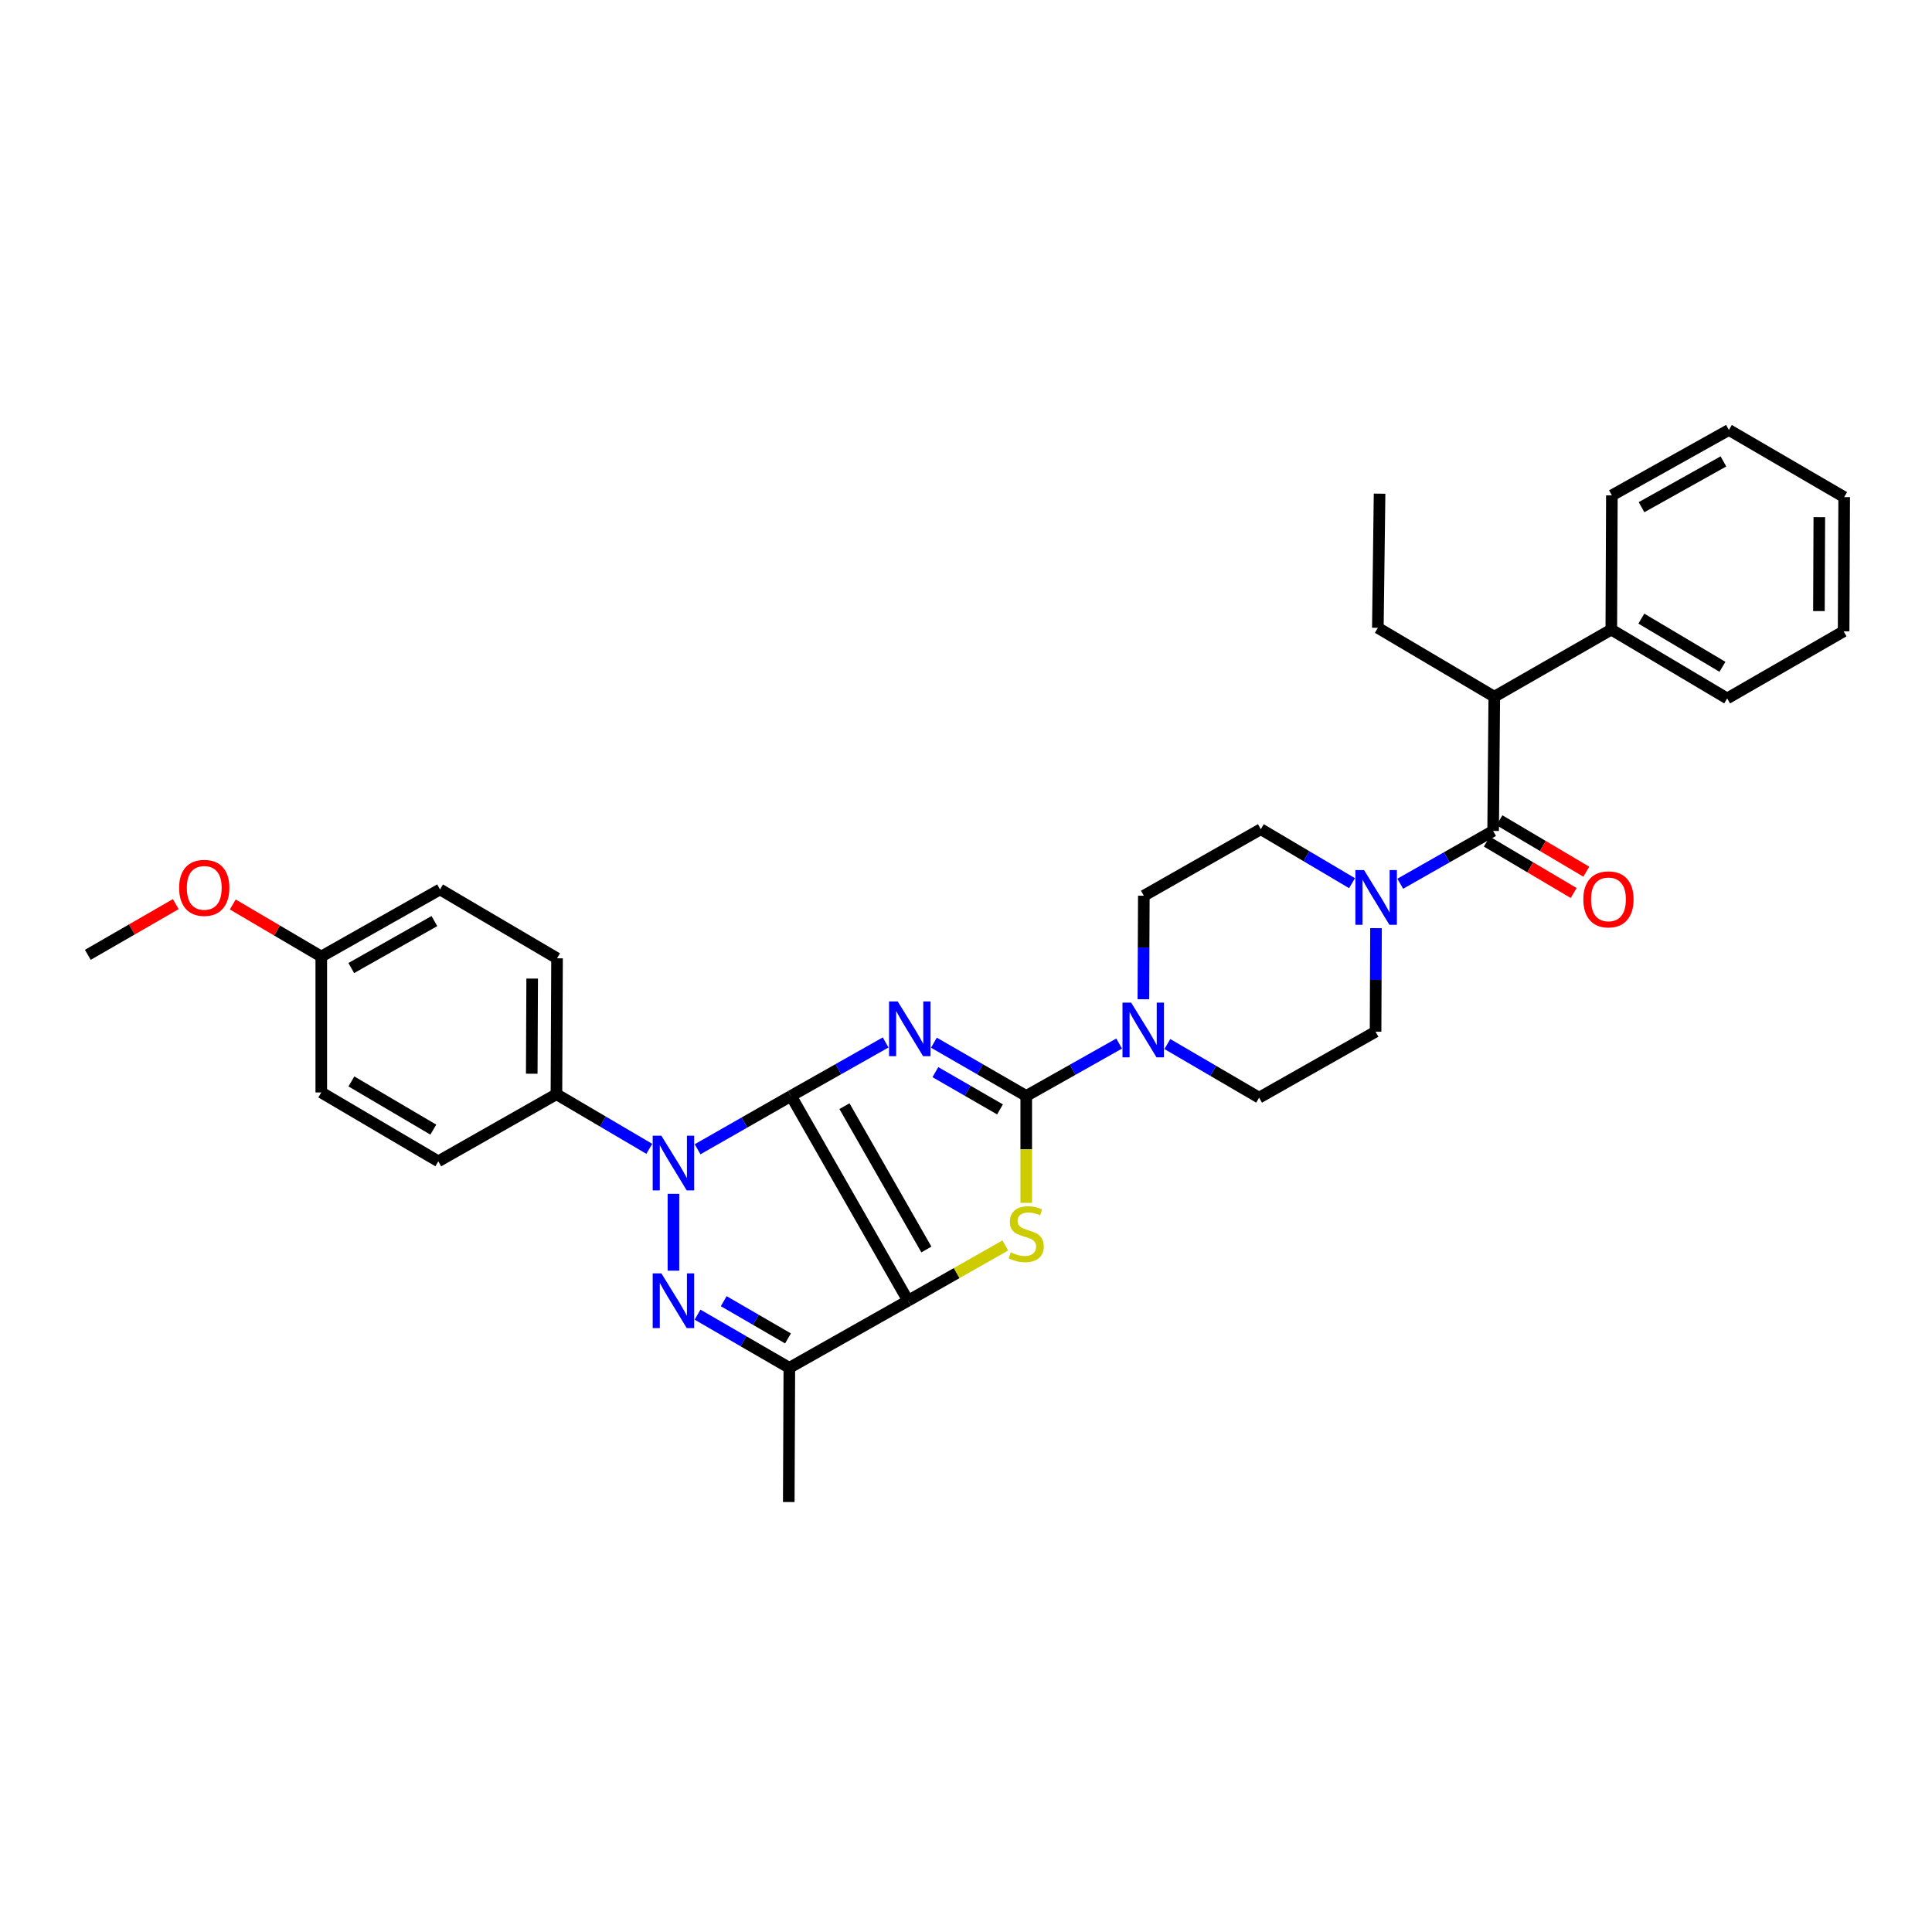 <?xml version='1.0' encoding='iso-8859-1'?>
<svg version='1.1' baseProfile='full'
              xmlns='http://www.w3.org/2000/svg'
                      xmlns:rdkit='http://www.rdkit.org/xml'
                      xmlns:xlink='http://www.w3.org/1999/xlink'
                  xml:space='preserve'
width='1000px' height='1000px' viewBox='0 0 1000 1000'>
<!-- END OF HEADER -->
<rect style='opacity:1.0;fill:#FFFFFF;stroke:none' width='1000' height='1000' x='0' y='0'> </rect>
<path class='bond-0' d='M 409.446,567.248 L 433.924,553.408' style='fill:none;fill-rule:evenodd;stroke:#000000;stroke-width:6px;stroke-linecap:butt;stroke-linejoin:miter;stroke-opacity:1' />
<path class='bond-0' d='M 433.924,553.408 L 458.403,539.568' style='fill:none;fill-rule:evenodd;stroke:#0000FF;stroke-width:6px;stroke-linecap:butt;stroke-linejoin:miter;stroke-opacity:1' />
<path class='bond-1' d='M 409.446,567.248 L 470.017,673.242' style='fill:none;fill-rule:evenodd;stroke:#000000;stroke-width:6px;stroke-linecap:butt;stroke-linejoin:miter;stroke-opacity:1' />
<path class='bond-1' d='M 437.09,572.541 L 479.49,646.737' style='fill:none;fill-rule:evenodd;stroke:#000000;stroke-width:6px;stroke-linecap:butt;stroke-linejoin:miter;stroke-opacity:1' />
<path class='bond-2' d='M 409.446,567.248 L 385.257,581.054' style='fill:none;fill-rule:evenodd;stroke:#000000;stroke-width:6px;stroke-linecap:butt;stroke-linejoin:miter;stroke-opacity:1' />
<path class='bond-2' d='M 385.257,581.054 L 361.067,594.86' style='fill:none;fill-rule:evenodd;stroke:#0000FF;stroke-width:6px;stroke-linecap:butt;stroke-linejoin:miter;stroke-opacity:1' />
<path class='bond-3' d='M 483.387,539.693 L 507.283,553.47' style='fill:none;fill-rule:evenodd;stroke:#0000FF;stroke-width:6px;stroke-linecap:butt;stroke-linejoin:miter;stroke-opacity:1' />
<path class='bond-3' d='M 507.283,553.47 L 531.18,567.248' style='fill:none;fill-rule:evenodd;stroke:#000000;stroke-width:6px;stroke-linecap:butt;stroke-linejoin:miter;stroke-opacity:1' />
<path class='bond-3' d='M 484.15,554.937 L 500.878,564.581' style='fill:none;fill-rule:evenodd;stroke:#0000FF;stroke-width:6px;stroke-linecap:butt;stroke-linejoin:miter;stroke-opacity:1' />
<path class='bond-3' d='M 500.878,564.581 L 517.605,574.225' style='fill:none;fill-rule:evenodd;stroke:#000000;stroke-width:6px;stroke-linecap:butt;stroke-linejoin:miter;stroke-opacity:1' />
<path class='bond-5' d='M 470.017,673.242 L 495.179,658.946' style='fill:none;fill-rule:evenodd;stroke:#000000;stroke-width:6px;stroke-linecap:butt;stroke-linejoin:miter;stroke-opacity:1' />
<path class='bond-5' d='M 495.179,658.946 L 520.341,644.651' style='fill:none;fill-rule:evenodd;stroke:#CCCC00;stroke-width:6px;stroke-linecap:butt;stroke-linejoin:miter;stroke-opacity:1' />
<path class='bond-6' d='M 470.017,673.242 L 408.562,707.985' style='fill:none;fill-rule:evenodd;stroke:#000000;stroke-width:6px;stroke-linecap:butt;stroke-linejoin:miter;stroke-opacity:1' />
<path class='bond-4' d='M 348.575,617.932 L 348.575,657.7' style='fill:none;fill-rule:evenodd;stroke:#0000FF;stroke-width:6px;stroke-linecap:butt;stroke-linejoin:miter;stroke-opacity:1' />
<path class='bond-11' d='M 336.078,594.639 L 312.045,580.502' style='fill:none;fill-rule:evenodd;stroke:#0000FF;stroke-width:6px;stroke-linecap:butt;stroke-linejoin:miter;stroke-opacity:1' />
<path class='bond-11' d='M 312.045,580.502 L 288.011,566.364' style='fill:none;fill-rule:evenodd;stroke:#000000;stroke-width:6px;stroke-linecap:butt;stroke-linejoin:miter;stroke-opacity:1' />
<path class='bond-8' d='M 531.18,567.248 L 555.22,553.696' style='fill:none;fill-rule:evenodd;stroke:#000000;stroke-width:6px;stroke-linecap:butt;stroke-linejoin:miter;stroke-opacity:1' />
<path class='bond-8' d='M 555.22,553.696 L 579.259,540.145' style='fill:none;fill-rule:evenodd;stroke:#0000FF;stroke-width:6px;stroke-linecap:butt;stroke-linejoin:miter;stroke-opacity:1' />
<path class='bond-34' d='M 531.18,567.248 L 531.18,594.92' style='fill:none;fill-rule:evenodd;stroke:#000000;stroke-width:6px;stroke-linecap:butt;stroke-linejoin:miter;stroke-opacity:1' />
<path class='bond-34' d='M 531.18,594.92 L 531.18,622.592' style='fill:none;fill-rule:evenodd;stroke:#CCCC00;stroke-width:6px;stroke-linecap:butt;stroke-linejoin:miter;stroke-opacity:1' />
<path class='bond-33' d='M 361.048,680.466 L 384.805,694.226' style='fill:none;fill-rule:evenodd;stroke:#0000FF;stroke-width:6px;stroke-linecap:butt;stroke-linejoin:miter;stroke-opacity:1' />
<path class='bond-33' d='M 384.805,694.226 L 408.562,707.985' style='fill:none;fill-rule:evenodd;stroke:#000000;stroke-width:6px;stroke-linecap:butt;stroke-linejoin:miter;stroke-opacity:1' />
<path class='bond-33' d='M 374.603,673.496 L 391.233,683.127' style='fill:none;fill-rule:evenodd;stroke:#0000FF;stroke-width:6px;stroke-linecap:butt;stroke-linejoin:miter;stroke-opacity:1' />
<path class='bond-33' d='M 391.233,683.127 L 407.863,692.759' style='fill:none;fill-rule:evenodd;stroke:#000000;stroke-width:6px;stroke-linecap:butt;stroke-linejoin:miter;stroke-opacity:1' />
<path class='bond-21' d='M 408.562,707.985 L 408.263,777.448' style='fill:none;fill-rule:evenodd;stroke:#000000;stroke-width:6px;stroke-linecap:butt;stroke-linejoin:miter;stroke-opacity:1' />
<path class='bond-7' d='M 772.846,430.087 L 748.808,443.754' style='fill:none;fill-rule:evenodd;stroke:#000000;stroke-width:6px;stroke-linecap:butt;stroke-linejoin:miter;stroke-opacity:1' />
<path class='bond-7' d='M 748.808,443.754 L 724.77,457.42' style='fill:none;fill-rule:evenodd;stroke:#0000FF;stroke-width:6px;stroke-linecap:butt;stroke-linejoin:miter;stroke-opacity:1' />
<path class='bond-10' d='M 772.846,430.087 L 773.437,360.61' style='fill:none;fill-rule:evenodd;stroke:#000000;stroke-width:6px;stroke-linecap:butt;stroke-linejoin:miter;stroke-opacity:1' />
<path class='bond-12' d='M 769.578,435.605 L 792.055,448.914' style='fill:none;fill-rule:evenodd;stroke:#000000;stroke-width:6px;stroke-linecap:butt;stroke-linejoin:miter;stroke-opacity:1' />
<path class='bond-12' d='M 792.055,448.914 L 814.532,462.222' style='fill:none;fill-rule:evenodd;stroke:#FF0000;stroke-width:6px;stroke-linecap:butt;stroke-linejoin:miter;stroke-opacity:1' />
<path class='bond-12' d='M 776.113,424.569 L 798.59,437.878' style='fill:none;fill-rule:evenodd;stroke:#000000;stroke-width:6px;stroke-linecap:butt;stroke-linejoin:miter;stroke-opacity:1' />
<path class='bond-12' d='M 798.59,437.878 L 821.066,451.186' style='fill:none;fill-rule:evenodd;stroke:#FF0000;stroke-width:6px;stroke-linecap:butt;stroke-linejoin:miter;stroke-opacity:1' />
<path class='bond-13' d='M 591.807,517.214 L 591.925,490.423' style='fill:none;fill-rule:evenodd;stroke:#0000FF;stroke-width:6px;stroke-linecap:butt;stroke-linejoin:miter;stroke-opacity:1' />
<path class='bond-13' d='M 591.925,490.423 L 592.043,463.633' style='fill:none;fill-rule:evenodd;stroke:#000000;stroke-width:6px;stroke-linecap:butt;stroke-linejoin:miter;stroke-opacity:1' />
<path class='bond-14' d='M 604.214,540.397 L 627.965,554.268' style='fill:none;fill-rule:evenodd;stroke:#0000FF;stroke-width:6px;stroke-linecap:butt;stroke-linejoin:miter;stroke-opacity:1' />
<path class='bond-14' d='M 627.965,554.268 L 651.717,568.138' style='fill:none;fill-rule:evenodd;stroke:#000000;stroke-width:6px;stroke-linecap:butt;stroke-linejoin:miter;stroke-opacity:1' />
<path class='bond-9' d='M 712.22,480.414 L 712.105,507.211' style='fill:none;fill-rule:evenodd;stroke:#0000FF;stroke-width:6px;stroke-linecap:butt;stroke-linejoin:miter;stroke-opacity:1' />
<path class='bond-9' d='M 712.105,507.211 L 711.989,534.009' style='fill:none;fill-rule:evenodd;stroke:#000000;stroke-width:6px;stroke-linecap:butt;stroke-linejoin:miter;stroke-opacity:1' />
<path class='bond-36' d='M 699.814,457.134 L 676.208,443.162' style='fill:none;fill-rule:evenodd;stroke:#0000FF;stroke-width:6px;stroke-linecap:butt;stroke-linejoin:miter;stroke-opacity:1' />
<path class='bond-36' d='M 676.208,443.162 L 652.601,429.19' style='fill:none;fill-rule:evenodd;stroke:#000000;stroke-width:6px;stroke-linecap:butt;stroke-linejoin:miter;stroke-opacity:1' />
<path class='bond-17' d='M 773.437,360.61 L 834.008,325.881' style='fill:none;fill-rule:evenodd;stroke:#000000;stroke-width:6px;stroke-linecap:butt;stroke-linejoin:miter;stroke-opacity:1' />
<path class='bond-25' d='M 773.437,360.61 L 713.172,324.969' style='fill:none;fill-rule:evenodd;stroke:#000000;stroke-width:6px;stroke-linecap:butt;stroke-linejoin:miter;stroke-opacity:1' />
<path class='bond-18' d='M 288.011,566.364 L 288.324,496.01' style='fill:none;fill-rule:evenodd;stroke:#000000;stroke-width:6px;stroke-linecap:butt;stroke-linejoin:miter;stroke-opacity:1' />
<path class='bond-18' d='M 275.233,555.754 L 275.452,506.506' style='fill:none;fill-rule:evenodd;stroke:#000000;stroke-width:6px;stroke-linecap:butt;stroke-linejoin:miter;stroke-opacity:1' />
<path class='bond-19' d='M 288.011,566.364 L 226.862,601.092' style='fill:none;fill-rule:evenodd;stroke:#000000;stroke-width:6px;stroke-linecap:butt;stroke-linejoin:miter;stroke-opacity:1' />
<path class='bond-16' d='M 592.043,463.633 L 652.601,429.19' style='fill:none;fill-rule:evenodd;stroke:#000000;stroke-width:6px;stroke-linecap:butt;stroke-linejoin:miter;stroke-opacity:1' />
<path class='bond-15' d='M 651.717,568.138 L 711.989,534.009' style='fill:none;fill-rule:evenodd;stroke:#000000;stroke-width:6px;stroke-linecap:butt;stroke-linejoin:miter;stroke-opacity:1' />
<path class='bond-26' d='M 834.008,325.881 L 893.981,361.507' style='fill:none;fill-rule:evenodd;stroke:#000000;stroke-width:6px;stroke-linecap:butt;stroke-linejoin:miter;stroke-opacity:1' />
<path class='bond-26' d='M 849.554,320.199 L 891.535,345.137' style='fill:none;fill-rule:evenodd;stroke:#000000;stroke-width:6px;stroke-linecap:butt;stroke-linejoin:miter;stroke-opacity:1' />
<path class='bond-27' d='M 834.008,325.881 L 834.308,256.403' style='fill:none;fill-rule:evenodd;stroke:#000000;stroke-width:6px;stroke-linecap:butt;stroke-linejoin:miter;stroke-opacity:1' />
<path class='bond-23' d='M 288.324,496.01 L 227.753,460.37' style='fill:none;fill-rule:evenodd;stroke:#000000;stroke-width:6px;stroke-linecap:butt;stroke-linejoin:miter;stroke-opacity:1' />
<path class='bond-22' d='M 226.862,601.092 L 166.291,565.452' style='fill:none;fill-rule:evenodd;stroke:#000000;stroke-width:6px;stroke-linecap:butt;stroke-linejoin:miter;stroke-opacity:1' />
<path class='bond-22' d='M 224.281,584.693 L 181.881,559.744' style='fill:none;fill-rule:evenodd;stroke:#000000;stroke-width:6px;stroke-linecap:butt;stroke-linejoin:miter;stroke-opacity:1' />
<path class='bond-20' d='M 166.291,495.098 L 166.291,565.452' style='fill:none;fill-rule:evenodd;stroke:#000000;stroke-width:6px;stroke-linecap:butt;stroke-linejoin:miter;stroke-opacity:1' />
<path class='bond-24' d='M 166.291,495.098 L 143.384,481.625' style='fill:none;fill-rule:evenodd;stroke:#000000;stroke-width:6px;stroke-linecap:butt;stroke-linejoin:miter;stroke-opacity:1' />
<path class='bond-24' d='M 143.384,481.625 L 120.476,468.151' style='fill:none;fill-rule:evenodd;stroke:#FF0000;stroke-width:6px;stroke-linecap:butt;stroke-linejoin:miter;stroke-opacity:1' />
<path class='bond-35' d='M 166.291,495.098 L 227.753,460.37' style='fill:none;fill-rule:evenodd;stroke:#000000;stroke-width:6px;stroke-linecap:butt;stroke-linejoin:miter;stroke-opacity:1' />
<path class='bond-35' d='M 181.82,501.055 L 224.843,476.745' style='fill:none;fill-rule:evenodd;stroke:#000000;stroke-width:6px;stroke-linecap:butt;stroke-linejoin:miter;stroke-opacity:1' />
<path class='bond-28' d='M 90.98,467.971 L 68.218,481.096' style='fill:none;fill-rule:evenodd;stroke:#FF0000;stroke-width:6px;stroke-linecap:butt;stroke-linejoin:miter;stroke-opacity:1' />
<path class='bond-28' d='M 68.218,481.096 L 45.455,494.221' style='fill:none;fill-rule:evenodd;stroke:#000000;stroke-width:6px;stroke-linecap:butt;stroke-linejoin:miter;stroke-opacity:1' />
<path class='bond-29' d='M 713.172,324.969 L 714.063,255.527' style='fill:none;fill-rule:evenodd;stroke:#000000;stroke-width:6px;stroke-linecap:butt;stroke-linejoin:miter;stroke-opacity:1' />
<path class='bond-30' d='M 893.981,361.507 L 954.253,326.772' style='fill:none;fill-rule:evenodd;stroke:#000000;stroke-width:6px;stroke-linecap:butt;stroke-linejoin:miter;stroke-opacity:1' />
<path class='bond-31' d='M 834.308,256.403 L 894.872,222.552' style='fill:none;fill-rule:evenodd;stroke:#000000;stroke-width:6px;stroke-linecap:butt;stroke-linejoin:miter;stroke-opacity:1' />
<path class='bond-31' d='M 849.65,262.521 L 892.045,238.825' style='fill:none;fill-rule:evenodd;stroke:#000000;stroke-width:6px;stroke-linecap:butt;stroke-linejoin:miter;stroke-opacity:1' />
<path class='bond-37' d='M 954.253,326.772 L 954.545,257.301' style='fill:none;fill-rule:evenodd;stroke:#000000;stroke-width:6px;stroke-linecap:butt;stroke-linejoin:miter;stroke-opacity:1' />
<path class='bond-37' d='M 941.472,316.297 L 941.676,267.668' style='fill:none;fill-rule:evenodd;stroke:#000000;stroke-width:6px;stroke-linecap:butt;stroke-linejoin:miter;stroke-opacity:1' />
<path class='bond-32' d='M 894.872,222.552 L 954.545,257.301' style='fill:none;fill-rule:evenodd;stroke:#000000;stroke-width:6px;stroke-linecap:butt;stroke-linejoin:miter;stroke-opacity:1' />
<path  class='atom-1' d='M 464.648 518.338
L 473.928 533.338
Q 474.848 534.818, 476.328 537.498
Q 477.808 540.178, 477.888 540.338
L 477.888 518.338
L 481.648 518.338
L 481.648 546.658
L 477.768 546.658
L 467.808 530.258
Q 466.648 528.338, 465.408 526.138
Q 464.208 523.938, 463.848 523.258
L 463.848 546.658
L 460.168 546.658
L 460.168 518.338
L 464.648 518.338
' fill='#0000FF'/>
<path  class='atom-3' d='M 342.315 587.83
L 351.595 602.83
Q 352.515 604.31, 353.995 606.99
Q 355.475 609.67, 355.555 609.83
L 355.555 587.83
L 359.315 587.83
L 359.315 616.15
L 355.435 616.15
L 345.475 599.75
Q 344.315 597.83, 343.075 595.63
Q 341.875 593.43, 341.515 592.75
L 341.515 616.15
L 337.835 616.15
L 337.835 587.83
L 342.315 587.83
' fill='#0000FF'/>
<path  class='atom-5' d='M 342.315 659.082
L 351.595 674.082
Q 352.515 675.562, 353.995 678.242
Q 355.475 680.922, 355.555 681.082
L 355.555 659.082
L 359.315 659.082
L 359.315 687.402
L 355.435 687.402
L 345.475 671.002
Q 344.315 669.082, 343.075 666.882
Q 341.875 664.682, 341.515 664.002
L 341.515 687.402
L 337.835 687.402
L 337.835 659.082
L 342.315 659.082
' fill='#0000FF'/>
<path  class='atom-6' d='M 523.18 648.213
Q 523.5 648.333, 524.82 648.893
Q 526.14 649.453, 527.58 649.813
Q 529.06 650.133, 530.5 650.133
Q 533.18 650.133, 534.74 648.853
Q 536.3 647.533, 536.3 645.253
Q 536.3 643.693, 535.5 642.733
Q 534.74 641.773, 533.54 641.253
Q 532.34 640.733, 530.34 640.133
Q 527.82 639.373, 526.3 638.653
Q 524.82 637.933, 523.74 636.413
Q 522.7 634.893, 522.7 632.333
Q 522.7 628.773, 525.1 626.573
Q 527.54 624.373, 532.34 624.373
Q 535.62 624.373, 539.34 625.933
L 538.42 629.013
Q 535.02 627.613, 532.46 627.613
Q 529.7 627.613, 528.18 628.773
Q 526.66 629.893, 526.7 631.853
Q 526.7 633.373, 527.46 634.293
Q 528.26 635.213, 529.38 635.733
Q 530.54 636.253, 532.46 636.853
Q 535.02 637.653, 536.54 638.453
Q 538.06 639.253, 539.14 640.893
Q 540.26 642.493, 540.26 645.253
Q 540.26 649.173, 537.62 651.293
Q 535.02 653.373, 530.66 653.373
Q 528.14 653.373, 526.22 652.813
Q 524.34 652.293, 522.1 651.373
L 523.18 648.213
' fill='#CCCC00'/>
<path  class='atom-9' d='M 585.477 518.951
L 594.757 533.951
Q 595.677 535.431, 597.157 538.111
Q 598.637 540.791, 598.717 540.951
L 598.717 518.951
L 602.477 518.951
L 602.477 547.271
L 598.597 547.271
L 588.637 530.871
Q 587.477 528.951, 586.237 526.751
Q 585.037 524.551, 584.677 523.871
L 584.677 547.271
L 580.997 547.271
L 580.997 518.951
L 585.477 518.951
' fill='#0000FF'/>
<path  class='atom-10' d='M 706.028 450.356
L 715.308 465.356
Q 716.228 466.836, 717.708 469.516
Q 719.188 472.196, 719.268 472.356
L 719.268 450.356
L 723.028 450.356
L 723.028 478.676
L 719.148 478.676
L 709.188 462.276
Q 708.028 460.356, 706.788 458.156
Q 705.588 455.956, 705.228 455.276
L 705.228 478.676
L 701.548 478.676
L 701.548 450.356
L 706.028 450.356
' fill='#0000FF'/>
<path  class='atom-13' d='M 819.533 465.508
Q 819.533 458.708, 822.893 454.908
Q 826.253 451.108, 832.533 451.108
Q 838.813 451.108, 842.173 454.908
Q 845.533 458.708, 845.533 465.508
Q 845.533 472.388, 842.133 476.308
Q 838.733 480.188, 832.533 480.188
Q 826.293 480.188, 822.893 476.308
Q 819.533 472.428, 819.533 465.508
M 832.533 476.988
Q 836.853 476.988, 839.173 474.108
Q 841.533 471.188, 841.533 465.508
Q 841.533 459.948, 839.173 457.148
Q 836.853 454.308, 832.533 454.308
Q 828.213 454.308, 825.853 457.108
Q 823.533 459.908, 823.533 465.508
Q 823.533 471.228, 825.853 474.108
Q 828.213 476.988, 832.533 476.988
' fill='#FF0000'/>
<path  class='atom-25' d='M 92.719 459.552
Q 92.719 452.752, 96.079 448.952
Q 99.439 445.152, 105.72 445.152
Q 112 445.152, 115.36 448.952
Q 118.72 452.752, 118.72 459.552
Q 118.72 466.432, 115.32 470.352
Q 111.92 474.232, 105.72 474.232
Q 99.48 474.232, 96.079 470.352
Q 92.719 466.472, 92.719 459.552
M 105.72 471.032
Q 110.04 471.032, 112.36 468.152
Q 114.72 465.232, 114.72 459.552
Q 114.72 453.992, 112.36 451.192
Q 110.04 448.352, 105.72 448.352
Q 101.4 448.352, 99.04 451.152
Q 96.719 453.952, 96.719 459.552
Q 96.719 465.272, 99.04 468.152
Q 101.4 471.032, 105.72 471.032
' fill='#FF0000'/>
</svg>
